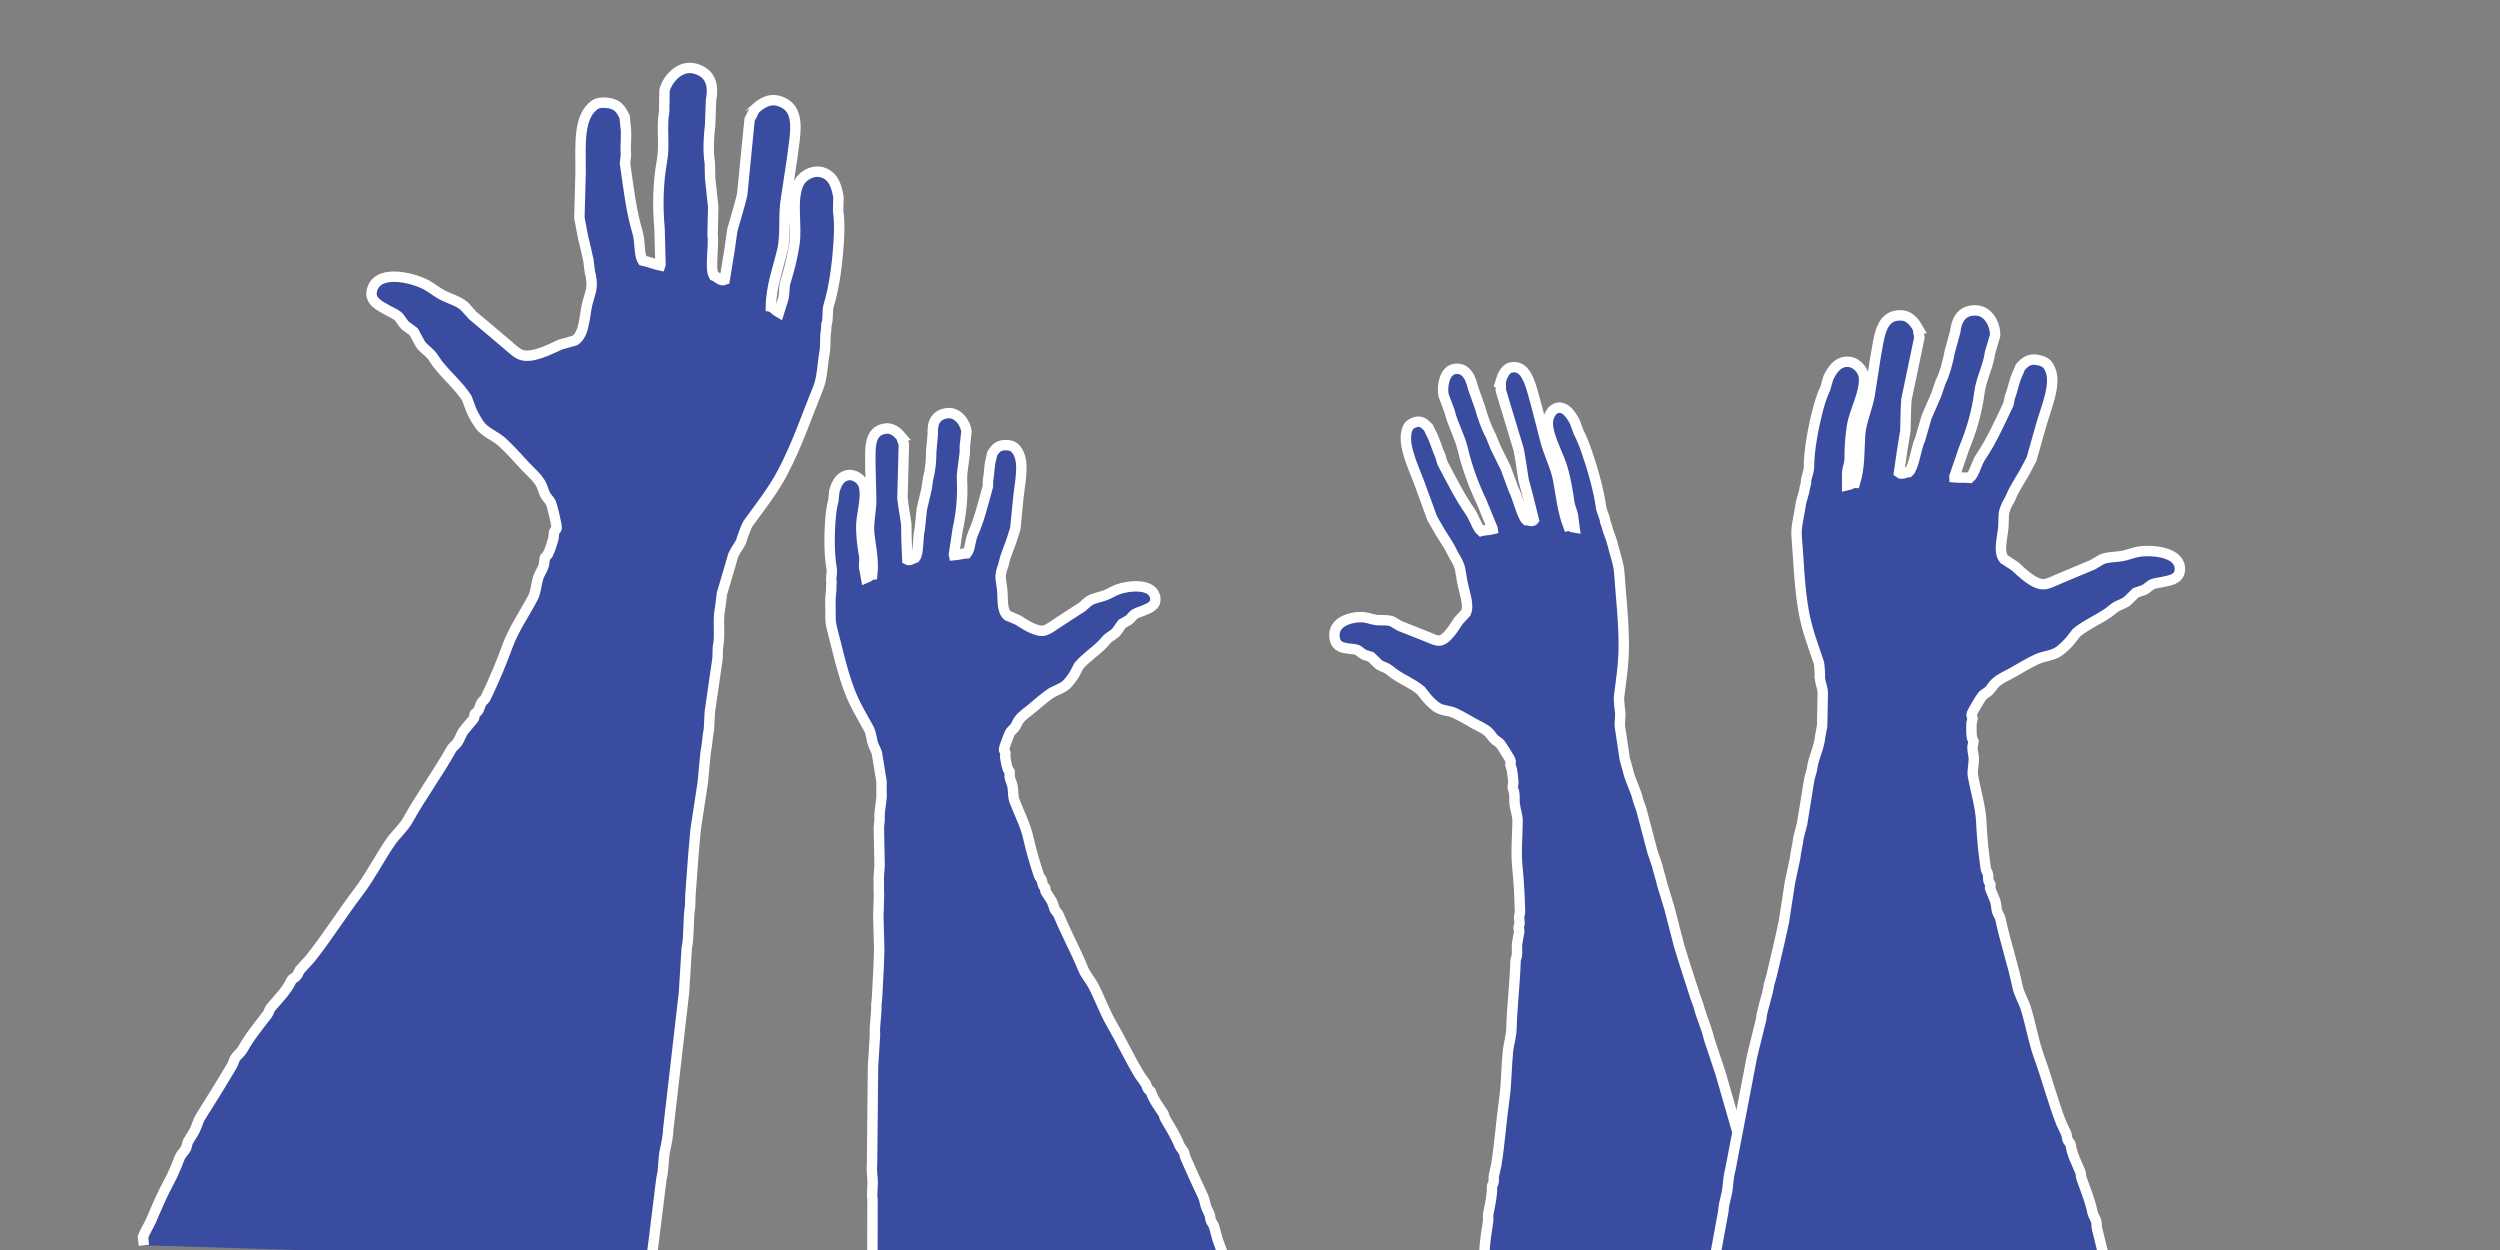 <?xml version="1.0" encoding="utf-8"?>
<!-- Generator: Adobe Illustrator 16.0.0, SVG Export Plug-In . SVG Version: 6.00 Build 0)  -->
<!DOCTYPE svg PUBLIC "-//W3C//DTD SVG 1.1//EN" "http://www.w3.org/Graphics/SVG/1.1/DTD/svg11.dtd">
<svg version="1.1" id="Layer_1" xmlns="http://www.w3.org/2000/svg" xmlns:xlink="http://www.w3.org/1999/xlink" x="0px" y="0px"
	 width="1200px" height="600px" viewBox="0 0 1200 600" enable-background="new 0 0 1200 600" xml:space="preserve">
<rect x="0" y="0" width="1200" height="600" fill="#808080" stroke="none"/>
<path fill="#394CA0" stroke="#FFFFFF" stroke-width="5" stroke-miterlimit="10" d="M69.075,597.726
	c-0.147-1.334-0.296-2.666-0.444-3.997c1.024-2.769,2.894-5.569,3.997-8.141c2.736-6.371,5.246-12.351,8.438-18.209
	c2.041-3.745,3.632-7.68,5.182-11.693c0.576-1.492,1.785-2.605,2.665-3.85c0.873-1.234,0.734-2.831,1.48-4.146
	c0.939-1.656,2.472-3.82,3.256-5.479c0.981-2.071,1.419-4.255,2.665-6.216c4.886-7.698,10.328-16.51,15.099-24.574
	c0.705-1.189,0.826-2.48,1.628-3.701c0.857-1.299,2.631-2.593,3.405-3.998c3.418-6.201,7.707-11.312,11.843-16.726
	c0.772-1.012,0.941-2.426,1.776-3.407c3.431-4.03,7.784-8.389,9.918-13.173c0.318-0.714,1.334-0.983,1.924-1.482
	c0.979-0.817,1.376-2.271,2.073-3.4c1.628-1.777,3.257-3.554,4.886-5.33c8.233-10.334,15.251-21.655,23.24-32.124
	c5.729-7.503,9.997-16.162,15.395-23.98c2.421-3.505,6.162-6.688,8.291-10.511c6.566-11.779,14.308-22.255,21.02-34.193
	c0.419-0.746,1.776-1.801,2.368-2.519c1.593-1.923,2.069-4.608,3.702-6.513c1.449-1.688,2.945-3.639,4.441-5.329
	c0.591-0.67,0.195-1.351,0.443-2.072c0.213-0.616,1.105-1.021,1.48-1.479c1.084-1.322,0.984-2.826,2.073-4.44
	c0.435-0.646,1.398-1.274,1.777-2.071c3.982-8.379,7.116-15.555,10.51-24.869c2.93-8.037,8.198-15.621,12.139-23.095
	c1.55-2.939,1.513-6.05,2.517-9.473c0.63-2.153,2.153-4.102,2.812-6.366c0.148-1.135,0.295-2.271,0.444-3.405
	c0.493-0.591,0.986-1.184,1.479-1.777c1.193-2.338,1.922-5.138,2.666-7.548c0.099-1.036,0.196-2.074,0.295-3.109
	c0.195-0.501,1.029-1.219,1.184-1.628c0.411-1.085-2.348-11.673-2.664-12.286c-0.558-1.08-1.699-2.263-2.37-3.256
	c-1.182-1.757-1.341-3.684-2.368-5.626c-1.888-3.572-5.372-6.287-7.994-9.178c-3.397-3.75-6.822-7.503-10.511-10.955
	c-3.384-3.168-8.428-4.729-11.102-8.585c-1.555-2.245-3.097-4.907-4.145-7.551c-0.641-1.726-1.283-3.453-1.924-5.18
	c-3.87-5.967-9.605-10.739-13.915-16.284c-1.158-1.49-2.118-3.312-3.405-4.738c-1.526-1.689-3.829-3.043-5.033-5.033
	c-1.036-1.923-2.072-3.847-3.108-5.771c-1.332-0.987-2.665-1.975-3.997-2.962c-1.451-1.271-2.366-3.599-3.848-4.736
	c-1.439-1.104-3.555-1.927-5.034-2.812c-2.761-1.653-8.416-3.936-7.253-9.178c2.309-10.415,18.787-6.609,25.906-2.962
	c2.644,1.357,5.255,3.611,7.993,5.033c3.454,1.796,7.694,2.847,10.511,5.331c1.332,1.48,2.665,2.961,3.997,4.44
	c5.483,4.482,10.7,9.07,16.135,13.618c1.866,1.562,4.303,3.979,6.514,5.033c5.322,2.542,14.78-2.583,19.243-4.588
	c2.419-0.69,4.836-1.381,7.254-2.071c4.622-3.146,4.383-11.52,5.921-17.765c0.489-1.987,1.307-4.348,1.777-6.513
	c0.621-2.865-0.017-6.69-0.593-8.587c-0.246-1.924-0.494-3.848-0.74-5.773c-0.77-3.201-1.593-7.532-2.517-10.806
	c-0.592-3.158-1.184-6.316-1.776-9.475c0.198-7.302,0.395-14.606,0.593-21.909c-0.001-13.584-1.148-26.565,6.809-32.271
	c1.149-0.824,3.031-1.098,4.588-1.036c5.986,0.236,7.855,2.745,9.771,6.957c0.099,1.135,0.197,2.271,0.295,3.405
	c0.853,5.11-0.121,9.79,0.297,14.656c-0.148,1.381-0.297,2.763-0.444,4.144c1.84,12.862,2.955,22.872,6.069,33.307
	c1.271,4.261,0.537,10.373,2.368,13.324c3.115,0.615,5.615,1.798,8.438,2.368c0.049-0.148,0.099-0.296,0.149-0.444
	c-0.149-5.723-0.296-11.448-0.444-17.171c-1.007-10.95-0.71-22.371,1.184-32.716c1.375-7.503-0.329-16.239,1.038-23.537
	c0.047-3.355,0.099-6.711,0.147-10.066c1.146-5.084,7.257-12.683,14.803-10.51c6.327,1.822,9.14,6.477,7.55,14.951
	c-0.146,4.046-0.297,8.093-0.442,12.139c-0.682,5.091-1.062,12.958-0.148,18.06c0.05,2.467,0.099,4.935,0.148,7.402
	c0.494,4.588,0.984,9.179,1.479,13.767c-0.099,4.44-0.197,8.883-0.295,13.323c0.778,5.105-1.409,16.403,0.591,19.688
	c1.604,0.588,3.447,2.807,5.184,2.072c0.738-4.539,1.479-9.08,2.221-13.619c0.493-3.454,0.986-6.908,1.479-10.362
	c1.575-5.684,3.24-10.733,4.738-17.024c0.592-6.068,1.186-12.139,1.777-18.207c0.591-5.97,1.185-11.942,1.773-17.912
	c0.192-0.474,2.448-4.272,2.073-4.441c2.354-2.148,6.428-5.798,11.547-4.441c11.741,3.114,8.106,16.1,6.811,27.534
	c-0.938,6.218-1.875,12.436-2.812,18.653c-1.637,8.595-0.077,17.812-1.924,25.609c-1.987,8.376-5.381,17.37-5.477,27.089
	c1.104,0.239,2.501,2.091,3.849,2.814c0.74-2.37,1.479-4.739,2.219-7.107c0.509-2.311,0.155-5.155,0.891-7.548
	c1.604-5.236,3.197-10.867,4.293-18.061c1.425-9.38-1.589-20.715,1.924-29.015c1.602-3.784,7.143-7.404,12.288-5.329
	c4.708,1.9,6.157,6.619,6.957,11.695c-0.052,2.17-0.101,4.343-0.148,6.514c0.463,3.191,0.618,7.277,0.444,11.398
	c-0.488,11.56-2.103,24.83-5.033,34.195c-0.792,2.537-0.021,6.556-1.036,8.882c-0.049,0.937-0.099,1.876-0.147,2.812
	c-0.695,3.571-0.084,6.828-0.739,10.51c-1.054,5.919-1.021,12.207-3.107,17.321c-5.334,13.054-9.914,26.795-16.877,40.115
	c-4.884,9.343-11.237,17.173-16.876,25.019c-0.497,0.694-3.104,7.503-2.961,7.846c-1.146,2.71-2.859,4.526-3.996,7.104
	c-1.825,6.219-3.649,12.436-5.477,18.653c-0.247,2.023-0.494,4.046-0.74,6.068c-1.465,7.117,0.152,12.918-1.184,19.688
	c-0.052,1.729-0.101,3.455-0.148,5.184c-1.234,8.535-2.467,17.072-3.701,25.606c-0.147,2.812-0.296,5.626-0.442,8.438
	c-0.743,3.639-0.805,7.462-1.629,11.398c-0.443,4.735-0.89,9.477-1.333,14.213c-1.135,7.447-2.27,14.902-3.403,22.354
	c-0.347,3.848-0.69,7.698-1.036,11.547c-0.493,6.711-0.987,13.422-1.48,20.133c-0.048,1.776-0.098,3.554-0.146,5.329
	c-1.077,6.306-0.371,14.46-1.627,20.131c-0.444,7.154-0.891,14.312-1.333,21.465c-2.519,21.858-5.033,43.725-7.55,65.578
	c0.093,2.155-1.018,7.685-1.481,9.623c-1.059,4.428-0.546,9.519-1.774,13.913c-1.629,13.176-3.259,26.354-4.887,39.527
	c-0.839,0-1.678,0-2.517,0"/>
<path fill="#394CA0" stroke="#FFFFFF" stroke-width="5" stroke-miterlimit="10" d="M420.532,604.31
	c-0.592-0.074-1.186-0.146-1.776-0.223c0.017-9.443,0.03-18.885,0.045-28.328c-0.479-3.211,0.333-6.756-0.022-9.975
	c-0.157-1.41-0.451-5.408-0.195-6.922c0.155-15.646,0.312-31.297,0.467-46.945c0.319-5.086,0.638-10.178,0.956-15.266
	c-0.386-4.113,0.833-9.807,0.631-14.354c0.122-1.256,0.244-2.514,0.367-3.771c0.245-4.779,0.489-9.562,0.734-14.338
	c0.097-2.748,0.191-5.496,0.29-8.242c-0.145-5.355-0.285-10.717-0.429-16.074c0.104-3.383,0.211-6.766,0.315-10.146
	c-0.235-2.852,0.062-5.555-0.142-8.188c0.144-1.998,0.289-3.994,0.432-5.992c-0.116-6.135-0.232-12.268-0.349-18.398
	c0.116-1.223,0.234-2.447,0.353-3.672c-0.344-4.896,1.312-8.846,0.904-13.998c0.005-1.448,0.009-2.896,0.014-4.348
	c-0.739-4.549-1.479-9.098-2.217-13.646c-0.574-1.92-1.622-3.354-2.192-5.365c0.131-0.229-1.105-5.266-1.396-5.801
	c-3.286-6.032-7.077-12.119-9.698-19.146c-3.737-10.016-5.754-20.116-8.365-29.8c-1.021-3.795-0.44-8.229-0.662-12.499
	c-0.137-2.656,0.583-4.9,0.407-7.482c0.047-0.666,0.098-1.333,0.146-1.999c-0.513-1.73,0.389-4.499,0.054-6.36
	c-1.242-6.868-1.208-16.374-0.53-24.576c0.241-2.922,0.711-5.792,1.32-8.004c0.157-1.536,0.312-3.074,0.471-4.609
	c1.015-3.512,2.454-6.713,5.943-7.639c3.812-1.01,7.404,2.034,8.2,4.847c1.745,6.167-1.385,13.9-1.207,20.646
	c0.136,5.174,0.765,9.288,1.434,13.125c0.309,1.753-0.195,3.729-0.04,5.405c0.312,1.737,0.625,3.474,0.938,5.212
	c1.015-0.391,2.165-1.575,2.965-1.646c0.792-6.867-0.812-13.514-1.473-19.601c-0.613-5.665,1.303-12.032,0.905-18.242
	c-0.11-4.471-0.225-8.941-0.336-13.412c0.095-8.184-1.323-17.668,7.238-18.828c3.73-0.506,6.287,2.431,7.756,4.154
	c-0.279,0.086,0.977,2.966,1.07,3.318c-0.111,4.264-0.222,8.532-0.331,12.797c-0.118,4.334-0.236,8.671-0.355,13.005
	c0.501,4.572,1.23,8.283,1.839,12.432c0.042,2.481,0.085,4.962,0.128,7.443c0.122,3.269,0.243,6.539,0.364,9.808
	c1.16,0.671,2.657-0.731,3.84-1.004c1.702-2.142,1.157-10.308,2.157-13.842c0.323-3.142,0.646-6.287,0.969-9.429
	c0.754-3.194,1.509-6.39,2.263-9.584c0.253-1.736,0.506-3.473,0.759-5.21c1.096-3.519,1.521-9.105,1.491-12.758
	c0.254-2.868,0.507-5.737,0.76-8.606c-0.373-6.121,2.021-9.157,6.647-9.883c5.519-0.866,9.156,5.036,9.519,8.725
	c-0.261,2.373-0.521,4.745-0.785,7.117c0.32,5.271-1.655,11.285-1.348,16.702c0.422,7.468-0.377,15.554-2.059,23.192
	c-0.607,4.025-1.22,8.053-1.83,12.078c0.021,0.109,0.044,0.219,0.065,0.327c2.041-0.153,3.91-0.768,6.164-0.926
	c1.553-1.92,1.575-6.298,2.85-9.193c3.119-7.089,4.791-14.055,7.228-22.969c0.018-0.987,0.034-1.976,0.053-2.963
	c0.726-3.397,0.451-6.786,1.505-10.317c0.17-0.792,0.339-1.584,0.51-2.376c1.726-2.803,3.266-4.408,7.512-4.046
	c1.104,0.094,2.406,0.454,3.146,1.136c5.11,4.73,3.154,13.789,1.953,23.375c-0.506,5.17-1.013,10.342-1.518,15.513
	c-0.698,2.176-1.396,4.353-2.093,6.529c-0.939,2.229-1.903,5.212-2.729,7.403c-0.344,1.336-0.688,2.672-1.032,4.009
	c-0.574,1.287-1.362,3.93-1.178,6.007c0.141,1.569,0.509,3.308,0.678,4.753c0.534,4.543-0.375,10.432,2.609,13.06
	c1.646,0.701,3.29,1.401,4.937,2.103c2.975,1.811,9.194,6.262,13.174,4.938c1.654-0.549,3.589-2.038,5.042-2.976
	c4.238-2.729,8.325-5.506,12.593-8.184c1.068-0.927,2.143-1.854,3.212-2.78c2.207-1.504,5.293-1.871,7.889-2.833
	c2.059-0.762,4.101-2.121,6.086-2.846c5.346-1.945,17.311-3.174,18.021,4.38c0.355,3.802-3.837,4.913-5.932,5.836
	c-1.122,0.495-2.688,0.888-3.801,1.54c-1.147,0.671-1.997,2.233-3.134,3.002c-1.027,0.579-2.058,1.158-3.084,1.737
	c-0.899,1.266-1.802,2.532-2.703,3.798c-1.024,1.299-2.771,2.05-3.996,3.107c-1.034,0.893-1.872,2.092-2.821,3.041
	c-3.531,3.533-8.001,6.395-11.259,10.263c-0.604,1.161-1.211,2.323-1.815,3.485c-0.975,1.772-2.297,3.517-3.593,4.961
	c-2.229,2.485-5.925,3.144-8.593,5.08c-2.909,2.107-5.656,4.453-8.386,6.801c-2.105,1.81-4.806,3.416-6.453,5.771
	c-0.896,1.279-1.178,2.627-2.168,3.763c-0.562,0.643-1.47,1.375-1.959,2.088c-0.277,0.403-3.16,7.634-2.966,8.437
	c0.072,0.304,0.598,0.882,0.689,1.254c-0.021,0.739-0.045,1.479-0.065,2.222c0.312,1.767,0.58,3.805,1.215,5.562
	c0.296,0.463,0.592,0.926,0.887,1.385c0.005,0.813,0.009,1.63,0.014,2.442c0.267,1.656,1.169,3.164,1.424,4.74
	c0.403,2.504,0.104,4.696,0.938,6.906c2.12,5.622,5.168,11.438,6.525,17.37c1.57,6.875,3.147,12.215,5.22,18.479
	c0.197,0.596,0.82,1.127,1.07,1.618c0.626,1.235,0.423,2.288,1.068,3.317c0.226,0.357,0.818,0.721,0.914,1.176
	c0.111,0.531-0.229,0.977,0.129,1.5c0.907,1.328,1.791,2.836,2.664,4.154c0.983,1.488,1.082,3.426,2.037,4.924
	c0.354,0.559,1.218,1.422,1.448,1.986c3.681,9.018,8.22,17.094,11.812,25.986c1.164,2.887,3.522,5.465,4.922,8.148
	c3.119,5.996,5.364,12.482,8.744,18.285c4.715,8.094,8.665,16.703,13.562,24.723c0.992,1.396,1.984,2.795,2.977,4.193
	c0.394,0.859,0.545,1.92,1.163,2.584c0.372,0.404,1.065,0.684,1.229,1.217c1.083,3.564,3.77,7.023,5.835,10.172
	c0.502,0.768,0.496,1.779,0.952,2.562c2.438,4.188,5.016,8.172,6.88,12.85c0.422,1.062,1.559,2.131,2.049,3.123
	c0.459,0.93,0.431,1.854,0.822,2.756c2.652,6.113,5.716,12.812,8.482,18.676c0.704,1.494,0.821,3.074,1.331,4.623
	c0.407,1.238,1.298,2.902,1.813,4.152c0.41,0.994,0.171,2.107,0.679,3.057c0.511,0.955,1.266,1.848,1.54,2.951
	c0.738,2.971,1.514,5.887,2.623,8.711c1.734,4.416,2.977,8.857,4.346,13.597c0.553,1.909,1.623,4.054,2.103,6.097
	c-0.224,0.928-0.444,1.854-0.667,2.783"/>
<path fill="#394CA0" stroke="#FFFFFF" stroke-width="5" stroke-miterlimit="10" d="M853.369,618.583
	c0.478-0.266,0.96-0.527,1.44-0.79c-2.947-10.506-5.899-21.009-8.851-31.514c-0.591-3.723-2.385-7.418-3.081-11.109
	c-0.306-1.619-1.299-6.156-1.988-7.762c-4.998-17.367-9.998-34.738-14.998-52.108c-1.854-5.562-3.709-11.132-5.562-16.699
	c-0.95-4.692-3.758-10.655-5.001-15.776c-0.494-1.361-0.988-2.725-1.484-4.086c-1.691-5.245-3.389-10.492-5.083-15.736
	c-0.938-3.027-1.874-6.056-2.811-9.082c-1.544-6.004-3.093-12.014-4.636-18.021c-1.145-3.734-2.284-7.467-3.428-11.197
	c-0.688-3.244-1.779-6.162-2.426-9.156c-0.743-2.182-1.49-4.356-2.23-6.537c-1.812-6.862-3.618-13.724-5.428-20.586
	c-0.479-1.323-0.962-2.649-1.439-3.978c-1.23-5.557-3.867-9.446-5.125-15.305c-0.454-1.609-0.908-3.224-1.365-4.834
	c-0.784-5.289-1.569-10.578-2.356-15.867c-0.106-2.312,0.34-4.228,0.197-6.639c-0.185-0.218-0.695-6.201-0.617-6.882
	c0.922-7.723,2.256-15.651,2.304-24.272c0.063-12.288-1.362-24.146-2.149-35.722c-0.312-4.535-2.183-9.293-3.325-14.112
	c-0.709-2.998-2.02-5.277-2.673-8.203c-0.248-0.727-0.498-1.456-0.744-2.181c-0.104-2.082-1.729-4.889-2.022-7.063
	c-1.078-8.022-4.064-18.591-7.193-27.513c-1.113-3.18-2.407-6.23-3.611-8.505c-0.611-1.662-1.226-3.325-1.836-4.986
	c-1.954-3.599-4.176-6.722-7.434-6.688c-3.562,0.041-5.67,4.524-5.471,7.898c0.43,7.396,5.499,15.049,7.444,22.61
	c1.492,5.8,2.238,10.571,2.862,15.046c0.284,2.044,1.326,4.09,1.715,6.003c0.272,2.028,0.549,4.057,0.822,6.088
	c-0.984-0.126-2.33-1.093-3.035-0.928c-2.81-7.401-3.515-15.287-4.844-22.264c-1.24-6.492-4.854-12.994-6.445-20.026
	c-1.294-5.01-2.59-10.021-3.884-15.031c-2.628-9.079-4.372-20.068-12.02-18.745c-3.334,0.576-4.596,4.624-5.311,6.991
	c0.266,0.012,0.092,3.599,0.121,4.019c1.421,4.713,2.841,9.429,4.262,14.145c1.448,4.786,2.897,9.578,4.351,14.366
	c0.991,5.242,1.526,9.594,2.3,14.398c0.736,2.774,1.471,5.549,2.206,8.323c0.914,3.675,1.827,7.352,2.741,11.027
	c-0.778,1.1-2.488-0.003-3.58,0.054c-2.115-1.864-4.19-11.119-6.144-14.747c-1.253-3.397-2.505-6.8-3.758-10.198
	c-1.634-3.324-3.271-6.652-4.905-9.976c-0.755-1.855-1.51-3.712-2.266-5.568c-2.026-3.582-4.126-9.668-5.236-13.744
	c-1.107-3.114-2.218-6.23-3.324-9.346c-1.587-6.927-4.569-9.574-8.731-8.971c-4.966,0.721-6.229,8.401-5.385,12.616
	c0.957,2.562,1.917,5.122,2.88,7.681c1.366,5.967,4.918,12.055,6.342,18.177c1.964,8.441,5.159,17.196,8.964,25.185
	c1.771,4.295,3.543,8.59,5.314,12.885c0.017,0.128,0.028,0.257,0.047,0.384c-1.786,0.453-3.569,0.34-5.534,0.852
	c-1.921-1.663-3.301-6.529-5.285-9.362c-4.859-6.938-8.451-14.18-13.296-23.356c-0.32-1.094-0.643-2.189-0.965-3.283
	c-1.674-3.56-2.496-7.414-4.49-11.022c-0.393-0.83-0.782-1.659-1.172-2.49c-2.342-2.592-4.15-3.91-7.65-2.209
	c-0.912,0.441-1.907,1.239-2.325,2.226c-2.88,6.824,1.604,16.31,5.606,26.611c2.04,5.601,4.079,11.201,6.118,16.803
	c1.271,2.209,2.54,4.419,3.811,6.628c1.494,2.193,3.242,5.219,4.627,7.406c0.708,1.382,1.416,2.764,2.126,4.147
	c0.89,1.257,2.385,3.959,2.868,6.326c0.371,1.789,0.601,3.837,0.903,5.498c0.959,5.219,3.563,11.496,1.843,15.332
	c-1.185,1.282-2.365,2.563-3.549,3.847c-1.966,2.922-5.877,9.777-9.677,9.52c-1.577-0.105-3.688-1.174-5.22-1.771
	c-4.452-1.742-8.797-3.586-13.261-5.266c-1.2-0.705-2.398-1.41-3.6-2.113c-2.347-1.001-5.087-0.467-7.595-0.745
	c-1.99-0.22-4.149-1.108-6.065-1.31c-5.154-0.533-15.721,1.752-13.975,10.377c0.879,4.342,4.792,4.299,6.859,4.688
	c1.109,0.207,2.565,0.164,3.716,0.553c1.187,0.396,2.396,1.876,3.601,2.384c1.057,0.332,2.112,0.662,3.167,0.992
	c1.158,1.133,2.32,2.269,3.481,3.401c1.273,1.131,2.993,1.437,4.365,2.235c1.159,0.679,2.245,1.761,3.351,2.526
	c4.104,2.854,8.798,4.673,12.773,7.982c0.876,1.108,1.752,2.217,2.63,3.326c1.38,1.676,3.049,3.211,4.601,4.424
	c2.67,2.086,6.021,1.688,8.894,3.028c3.133,1.457,6.201,3.229,9.254,5.011c2.354,1.371,5.151,2.334,7.286,4.45
	c1.16,1.152,1.82,2.563,3.018,3.525c0.677,0.543,1.678,1.079,2.314,1.727c0.36,0.363,5.065,7.529,5.148,8.481
	c0.03,0.359-0.234,1.16-0.197,1.605c0.247,0.815,0.497,1.633,0.748,2.45c0.281,2.062,0.688,4.41,0.693,6.562
	c-0.107,0.605-0.217,1.211-0.322,1.812c0.25,0.907,0.5,1.815,0.748,2.722c0.289,1.926-0.011,3.881,0.263,5.713
	c0.438,2.908,1.375,5.258,1.353,7.972c-0.057,6.906-0.842,14.311-0.149,21.327c0.8,8.132,1.116,14.556,1.304,22.161
	c0.018,0.721-0.349,1.504-0.408,2.127c-0.146,1.564,0.354,2.678,0.122,4.02c-0.078,0.467-0.474,1.053-0.412,1.589
	c0.068,0.626,0.496,1.015,0.356,1.708c-0.36,1.755-0.643,3.703-0.978,5.438c-0.372,1.954,0.145,4.142-0.202,6.101
	c-0.126,0.729-0.592,1.953-0.613,2.654c-0.327,11.16-1.679,21.534-1.97,32.525c-0.094,3.568-1.302,7.158-1.654,10.573
	c-0.792,7.626-0.687,15.532-1.757,23.022c-1.492,10.443-2.181,21.235-3.852,31.655c-0.411,1.858-0.821,3.719-1.23,5.575
	c-0.067,1.076,0.136,2.307-0.186,3.229c-0.191,0.564-0.694,1.086-0.669,1.729c0.188,4.297-1.021,8.966-1.802,13.104
	c-0.188,1.007,0.13,2.13-0.013,3.141c-0.775,5.404-1.729,10.625-1.86,16.401c-0.028,1.31-0.663,2.848-0.771,4.101
	c-0.104,1.174,0.208,2.197,0.154,3.318c-0.355,7.614-0.88,16.004-1.411,23.377c-0.136,1.877,0.258,3.674,0.306,5.553
	c0.04,1.502-0.199,3.625-0.251,5.176c-0.041,1.23,0.511,2.398,0.372,3.607c-0.139,1.219-0.502,2.44-0.396,3.754
	c0.297,3.533,0.544,7.017,0.479,10.494c-0.104,5.447,0.221,10.771,0.526,16.461c0.127,2.295-0.117,5.006,0.109,7.428
	c0.479,0.966,0.955,1.93,1.434,2.895"/>
<path fill="#394CA0" stroke="#FFFFFF" stroke-width="5" stroke-miterlimit="10" d="M823.221,614.906
	c-0.674-0.214-1.349-0.422-2.021-0.635c2.011-11,4.021-22,6.033-33c0.115-3.846,1.812-7.806,2.075-11.631
	c0.114-1.678,0.617-6.396,1.234-8.104c3.481-18.201,6.97-36.404,10.453-54.607c1.445-5.856,2.893-11.726,4.339-17.586
	c0.417-4.876,3.038-11.25,3.764-16.592c0.405-1.438,0.814-2.878,1.226-4.319c1.295-5.516,2.588-11.035,3.881-16.552
	c0.693-3.181,1.386-6.363,2.077-9.542c0.965-6.271,1.932-12.549,2.896-18.821c0.836-3.921,1.673-7.84,2.509-11.757
	c0.329-3.374,1.246-6.461,1.564-9.574c0.59-2.298,1.18-4.594,1.771-6.891c1.157-7.175,2.316-14.345,3.477-21.518
	c0.396-1.396,0.792-2.801,1.188-4.2c0.632-5.778,3.394-10.031,4.009-16.12c0.311-1.689,0.622-3.378,0.935-5.064
	c0.102-5.457,0.198-10.912,0.297-16.371c-0.265-2.357-1.183-4.25-1.421-6.717c0.201-0.238-0.18-6.367-0.405-7.051
	c-2.553-7.725-5.685-15.619-7.258-24.358c-2.241-12.462-2.459-24.658-3.456-36.494c-0.391-4.637,1.222-9.681,1.867-14.703
	c0.4-3.124,1.712-5.587,2.052-8.634c0.195-0.765,0.395-1.533,0.591-2.298c-0.229-2.123,1.4-5.16,1.405-7.4
	c0.002-8.266,2.048-19.334,4.57-28.749c0.896-3.356,2.052-6.6,3.228-9.048c0.509-1.758,1.017-3.516,1.521-5.271
	c1.922-3.879,4.276-7.307,8.538-7.648c4.657-0.371,8.199,3.934,8.532,7.378c0.73,7.556-4.548,15.907-5.765,23.805
	c-0.935,6.058-1.068,10.983-1.101,15.598c-0.013,2.107-1.015,4.304-1.188,6.289c-0.003,2.09-0.006,4.181-0.007,6.271
	c1.264-0.241,2.855-1.379,3.801-1.292c2.372-7.836,1.91-15.917,2.425-23.152c0.479-6.729,4.058-13.744,4.906-21.066
	c0.812-5.233,1.624-10.467,2.438-15.701c1.836-9.516,2.186-20.868,12.407-20.412c4.457,0.198,6.812,4.161,8.164,6.48
	c-0.349,0.039,0.512,3.66,0.545,4.09c-1.028,4.946-2.058,9.896-3.088,14.843c-1.053,5.026-2.104,10.056-3.158,15.082
	c-0.383,5.433-0.314,9.911-0.481,14.874c-0.473,2.901-0.948,5.801-1.42,8.701c-0.548,3.836-1.098,7.671-1.646,11.506
	c1.212,1.026,3.253-0.293,4.687-0.361c2.435-2.134,3.523-11.766,5.438-15.674c1.038-3.592,2.079-7.188,3.118-10.781
	c1.555-3.564,3.104-7.128,4.656-10.692c0.663-1.969,1.324-3.941,1.985-5.911c2.019-3.871,3.692-10.29,4.432-14.552
	c0.9-3.29,1.802-6.579,2.701-9.869c0.857-7.211,4.291-10.242,9.835-10.114c6.611,0.156,9.607,7.802,9.247,12.177
	c-0.806,2.708-1.609,5.418-2.417,8.127c-0.74,6.21-4.312,12.8-5.097,19.18c-1.083,8.791-3.724,18.045-7.292,26.59
	c-1.562,4.562-3.121,9.126-4.683,13.688c0.001,0.132,0.004,0.265,0.009,0.395c2.406,0.252,4.717-0.069,7.377,0.223
	c2.215-1.913,3.164-7.007,5.262-10.11c5.132-7.604,8.551-15.367,13.27-25.24c0.229-1.148,0.457-2.296,0.688-3.442
	c1.562-3.807,1.959-7.813,3.933-11.705c0.364-0.887,0.729-1.775,1.095-2.662c2.602-2.904,4.733-4.448,9.605-3.129
	c1.268,0.343,2.711,1.036,3.426,1.989c4.958,6.59,0.768,16.735-2.656,27.651c-1.683,5.918-3.362,11.837-5.045,17.759
	c-1.271,2.387-2.541,4.776-3.812,7.166c-1.57,2.397-3.322,5.671-4.749,8.049c-0.683,1.484-1.364,2.971-2.047,4.456
	c-0.941,1.378-2.417,4.29-2.644,6.749c-0.167,1.86-0.104,3.965-0.214,5.683c-0.337,5.407-2.638,12.078,0.285,15.77
	c1.771,1.164,3.537,2.328,5.309,3.491c3.081,2.738,9.393,9.238,14.311,8.539c2.042-0.292,4.607-1.619,6.504-2.406
	c5.515-2.284,10.864-4.657,16.399-6.879c1.44-0.854,2.887-1.709,4.33-2.562c2.89-1.286,6.562-1.062,9.788-1.637
	c2.562-0.453,5.229-1.606,7.692-2.03c6.642-1.138,20.844-0.044,20.074,8.908c-0.388,4.505-5.507,4.914-8.145,5.548
	c-1.409,0.339-3.315,0.468-4.754,0.993c-1.479,0.537-2.799,2.181-4.285,2.836c-1.317,0.458-2.639,0.915-3.961,1.373
	c-1.312,1.285-2.634,2.569-3.952,3.855c-1.466,1.297-3.658,1.804-5.312,2.777c-1.396,0.822-2.623,2.044-3.929,2.949
	c-4.863,3.372-10.676,5.76-15.285,9.582c-0.953,1.229-1.903,2.453-2.854,3.68c-1.508,1.861-3.419,3.611-5.232,5.023
	c-3.12,2.424-7.563,2.41-11.084,4.104c-3.835,1.843-7.529,3.995-11.207,6.155c-2.835,1.662-6.32,2.966-8.735,5.359
	c-1.315,1.301-1.929,2.812-3.322,3.926c-0.788,0.629-2.003,1.293-2.725,2.021c-0.408,0.412-5.292,8.229-5.236,9.205
	c0.021,0.367,0.514,1.151,0.541,1.604c-0.181,0.857-0.364,1.717-0.548,2.576c-0.007,2.121-0.128,4.555,0.244,6.732
	c0.246,0.602,0.493,1.203,0.739,1.801c-0.166,0.951-0.334,1.9-0.5,2.854c-0.041,1.984,0.691,3.934,0.656,5.822
	c-0.057,3.002-0.87,5.495-0.362,8.245c1.282,7.001,3.604,14.423,3.937,21.62c0.384,8.343,1.093,14.899,2.183,22.635
	c0.104,0.735,0.718,1.487,0.902,2.112c0.472,1.573,0.012,2.757,0.551,4.094c0.185,0.463,0.801,1.013,0.814,1.563
	c0.021,0.642-0.472,1.086-0.167,1.772c0.777,1.739,1.49,3.684,2.229,5.403c0.833,1.941,0.537,4.22,1.335,6.168
	c0.296,0.724,1.118,1.913,1.27,2.62c2.385,11.286,5.969,21.654,8.277,32.773c0.747,3.609,2.952,7.111,4.014,10.537
	c2.37,7.646,3.618,15.678,6.333,23.152c3.782,10.427,6.571,21.293,10.582,31.673c0.863,1.836,1.724,3.676,2.584,5.516
	c0.275,1.084,0.231,2.354,0.812,3.258c0.35,0.55,1.099,1.021,1.173,1.677c0.51,4.383,2.907,8.979,4.65,13.085
	c0.425,0.998,0.202,2.178,0.568,3.185c1.961,5.396,4.12,10.582,5.305,16.429c0.271,1.323,1.367,2.812,1.729,4.069
	c0.338,1.182,0.108,2.25,0.377,3.388c1.802,7.683,3.957,16.133,5.942,23.554c0.506,1.888,0.311,3.755,0.576,5.668
	c0.212,1.527,0.898,3.655,1.235,5.221c0.269,1.245-0.245,2.491,0.146,3.706c0.396,1.221,1.085,2.416,1.173,3.767
	c0.233,3.614,0.521,7.177,1.219,10.702c1.09,5.514,1.6,10.949,2.192,16.76c0.239,2.345,1.037,5.063,1.162,7.549
	c-0.455,1.034-0.912,2.066-1.364,3.102"/>
</svg>
